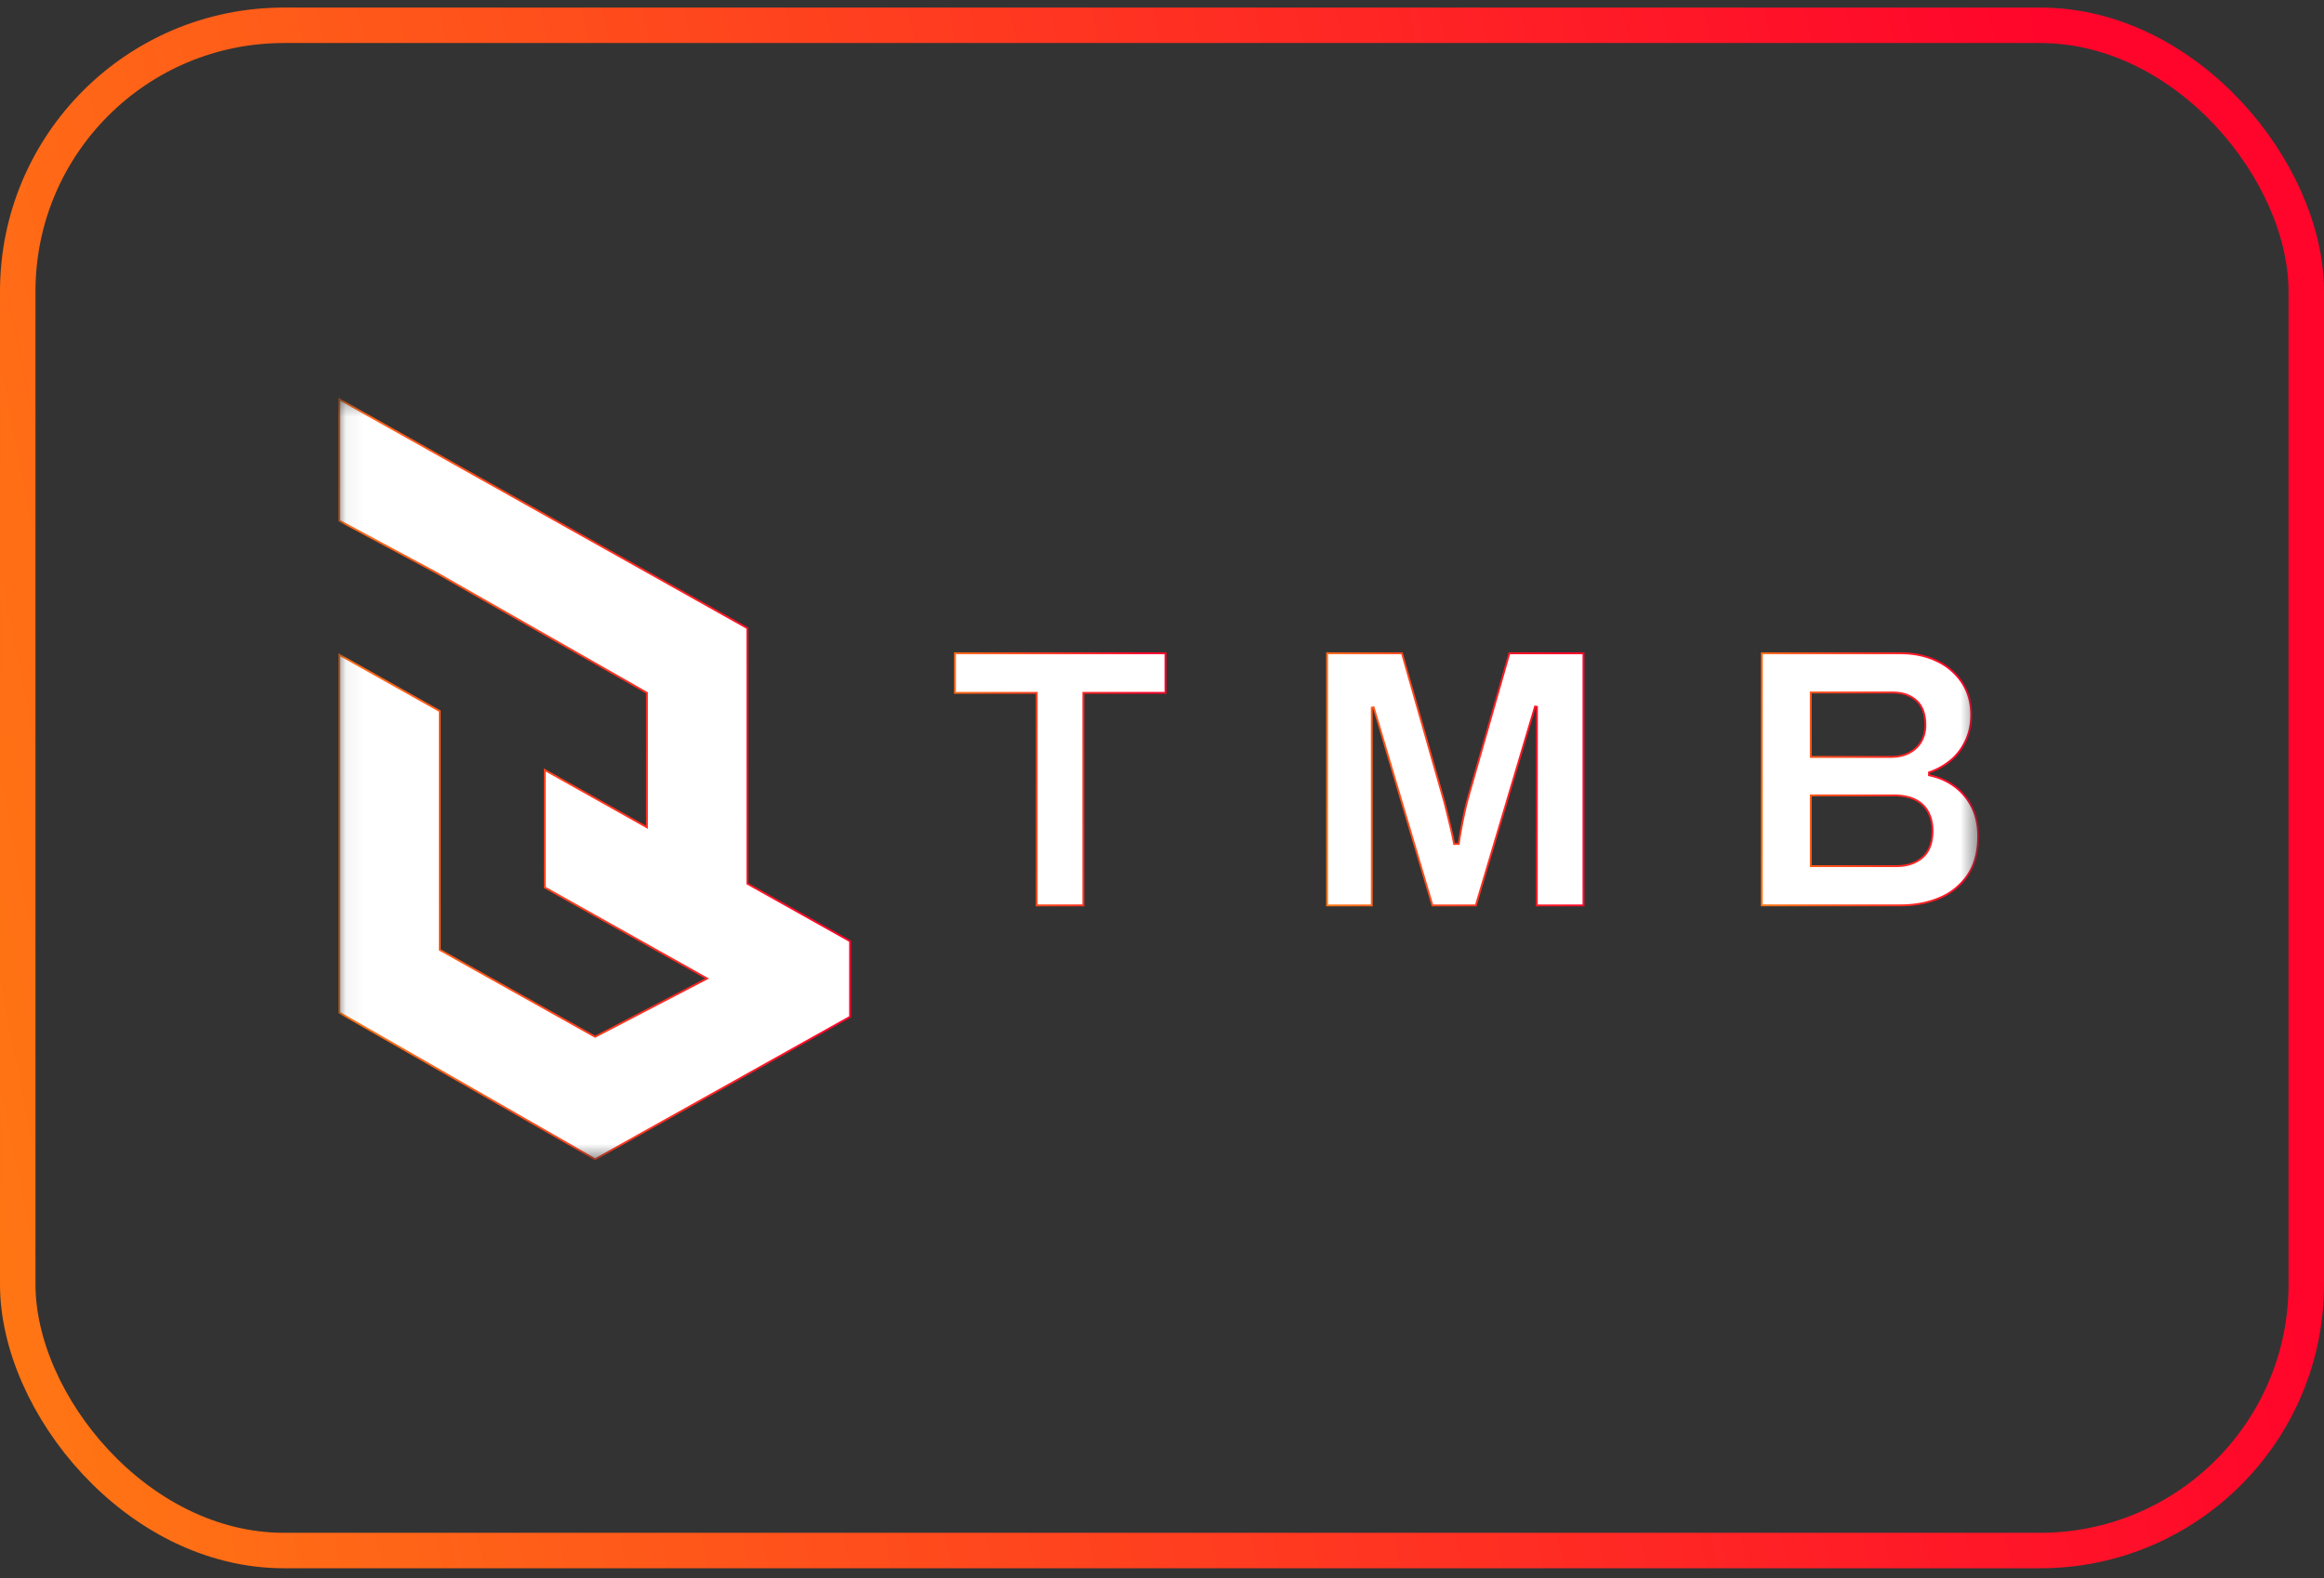 <svg xmlns="http://www.w3.org/2000/svg" width="131" height="89" fill="none"><rect width="100%" height="100%" fill="#333333" stroke="none"/><rect x="1" y="1.426" width="129" height="86" rx="15" stroke="url(#a)" stroke-width="2"></rect><mask id="b" style="mask-type:luminance" maskUnits="userSpaceOnUse" x="19" y="22" width="93" height="44"><path d="M19.053 65.373V22.479h92.384v42.894H19.053Z" fill="#fff" stroke="#fff" stroke-width=".106"></path></mask><g mask="url(#b)" fill="#fff" stroke-width=".106"><path d="M61.067 39.12v11.93h-2.63V39.065H53.83v-2.232h11.866v2.232h-4.628v.053Z" stroke="url(#c)"></path><path d="M74.806 51.051V36.834h4.22l2.261 7.936v.001c.085.278.168.589.251.937l.135.556.108.446c.075.32.136.597.178.832l.008.044h.26l.006-.046c.027-.208.07-.464.125-.77.056-.306.122-.636.2-.99.077-.353.164-.697.261-1.03l2.261-7.914h4.178v14.215h-2.63v-1.647l.002-3.772c0-2.762.002-5.574.004-5.776l-.104-.016-3.34 11.211h-2.446L77.43 39.884l-.104.016c.002.196.002 2.997.001 5.75v3.759l-.001 1.23v.412h-2.52Z" stroke="url(#d)"></path><path d="M107.127 51.047h-7.816V36.834h7.816c.764 0 1.446.146 2.049.434a3.44 3.44 0 0 1 1.419 1.213c.345.519.519 1.127.519 1.828 0 .536-.104 1.022-.312 1.458-.207.44-.486.806-.838 1.1h-.001a3.708 3.708 0 0 1-1.192.67l-.036.012V43.712l.042.01c.526.11.996.318 1.409.627.413.307.739.698.974 1.17.234.472.351 1.017.351 1.636 0 .882-.198 1.608-.59 2.183a3.556 3.556 0 0 1-1.575 1.286c-.658.283-1.399.423-2.219.423Zm-.583-8.367c.426 0 .79-.076 1.087-.236.295-.157.521-.373.672-.647.153-.272.227-.573.227-.903 0-.622-.167-1.09-.512-1.396-.34-.302-.785-.452-1.33-.452h-4.618v3.634H106.544Zm-4.472 6.104v.053h4.829c.585 0 1.072-.159 1.455-.482.388-.327.576-.835.576-1.512 0-.397-.08-.747-.238-1.048a1.634 1.634 0 0 0-.727-.701h-.001c-.326-.165-.738-.246-1.233-.246h-4.661v3.936Z" stroke="url(#e)"></path><path d="m39.77 55.125-9.06-5.085v-6.623l5.676 3.184.08.045v-7.58l-.028-.016-11.885-6.778-5.426-2.911v-6.845l23.005 12.906v14.407l.027.015 5.758 3.226v4.262l-14.37 8.033-14.42-8.266V36.92l5.66 3.174v13.462l.027.015 8.707 4.873.025.014.025-.013 6.197-3.225.087-.046-.085-.048Z" stroke="url(#f)"></path></g><defs><linearGradient id="a" x1="-25.297" y1="-17.174" x2="106.275" y2="-43.269" gradientUnits="userSpaceOnUse"><stop stop-color="#FF7C12"></stop><stop offset="1" stop-color="#FF052B"></stop></linearGradient><linearGradient id="c" x1="51.464" y1="33.917" x2="63.809" y2="32.542" gradientUnits="userSpaceOnUse"><stop stop-color="#FF7C12"></stop><stop offset="1" stop-color="#FF052B"></stop></linearGradient><linearGradient id="d" x1="71.937" y1="33.917" x2="86.864" y2="31.895" gradientUnits="userSpaceOnUse"><stop stop-color="#FF7C12"></stop><stop offset="1" stop-color="#FF052B"></stop></linearGradient><linearGradient id="e" x1="96.881" y1="33.917" x2="109.562" y2="32.465" gradientUnits="userSpaceOnUse"><stop stop-color="#FF7C12"></stop><stop offset="1" stop-color="#FF052B"></stop></linearGradient><linearGradient id="f" x1="13.494" y1="13.826" x2="43.418" y2="11.147" gradientUnits="userSpaceOnUse"><stop stop-color="#FF7C12"></stop><stop offset="1" stop-color="#FF052B"></stop></linearGradient></defs></svg>
